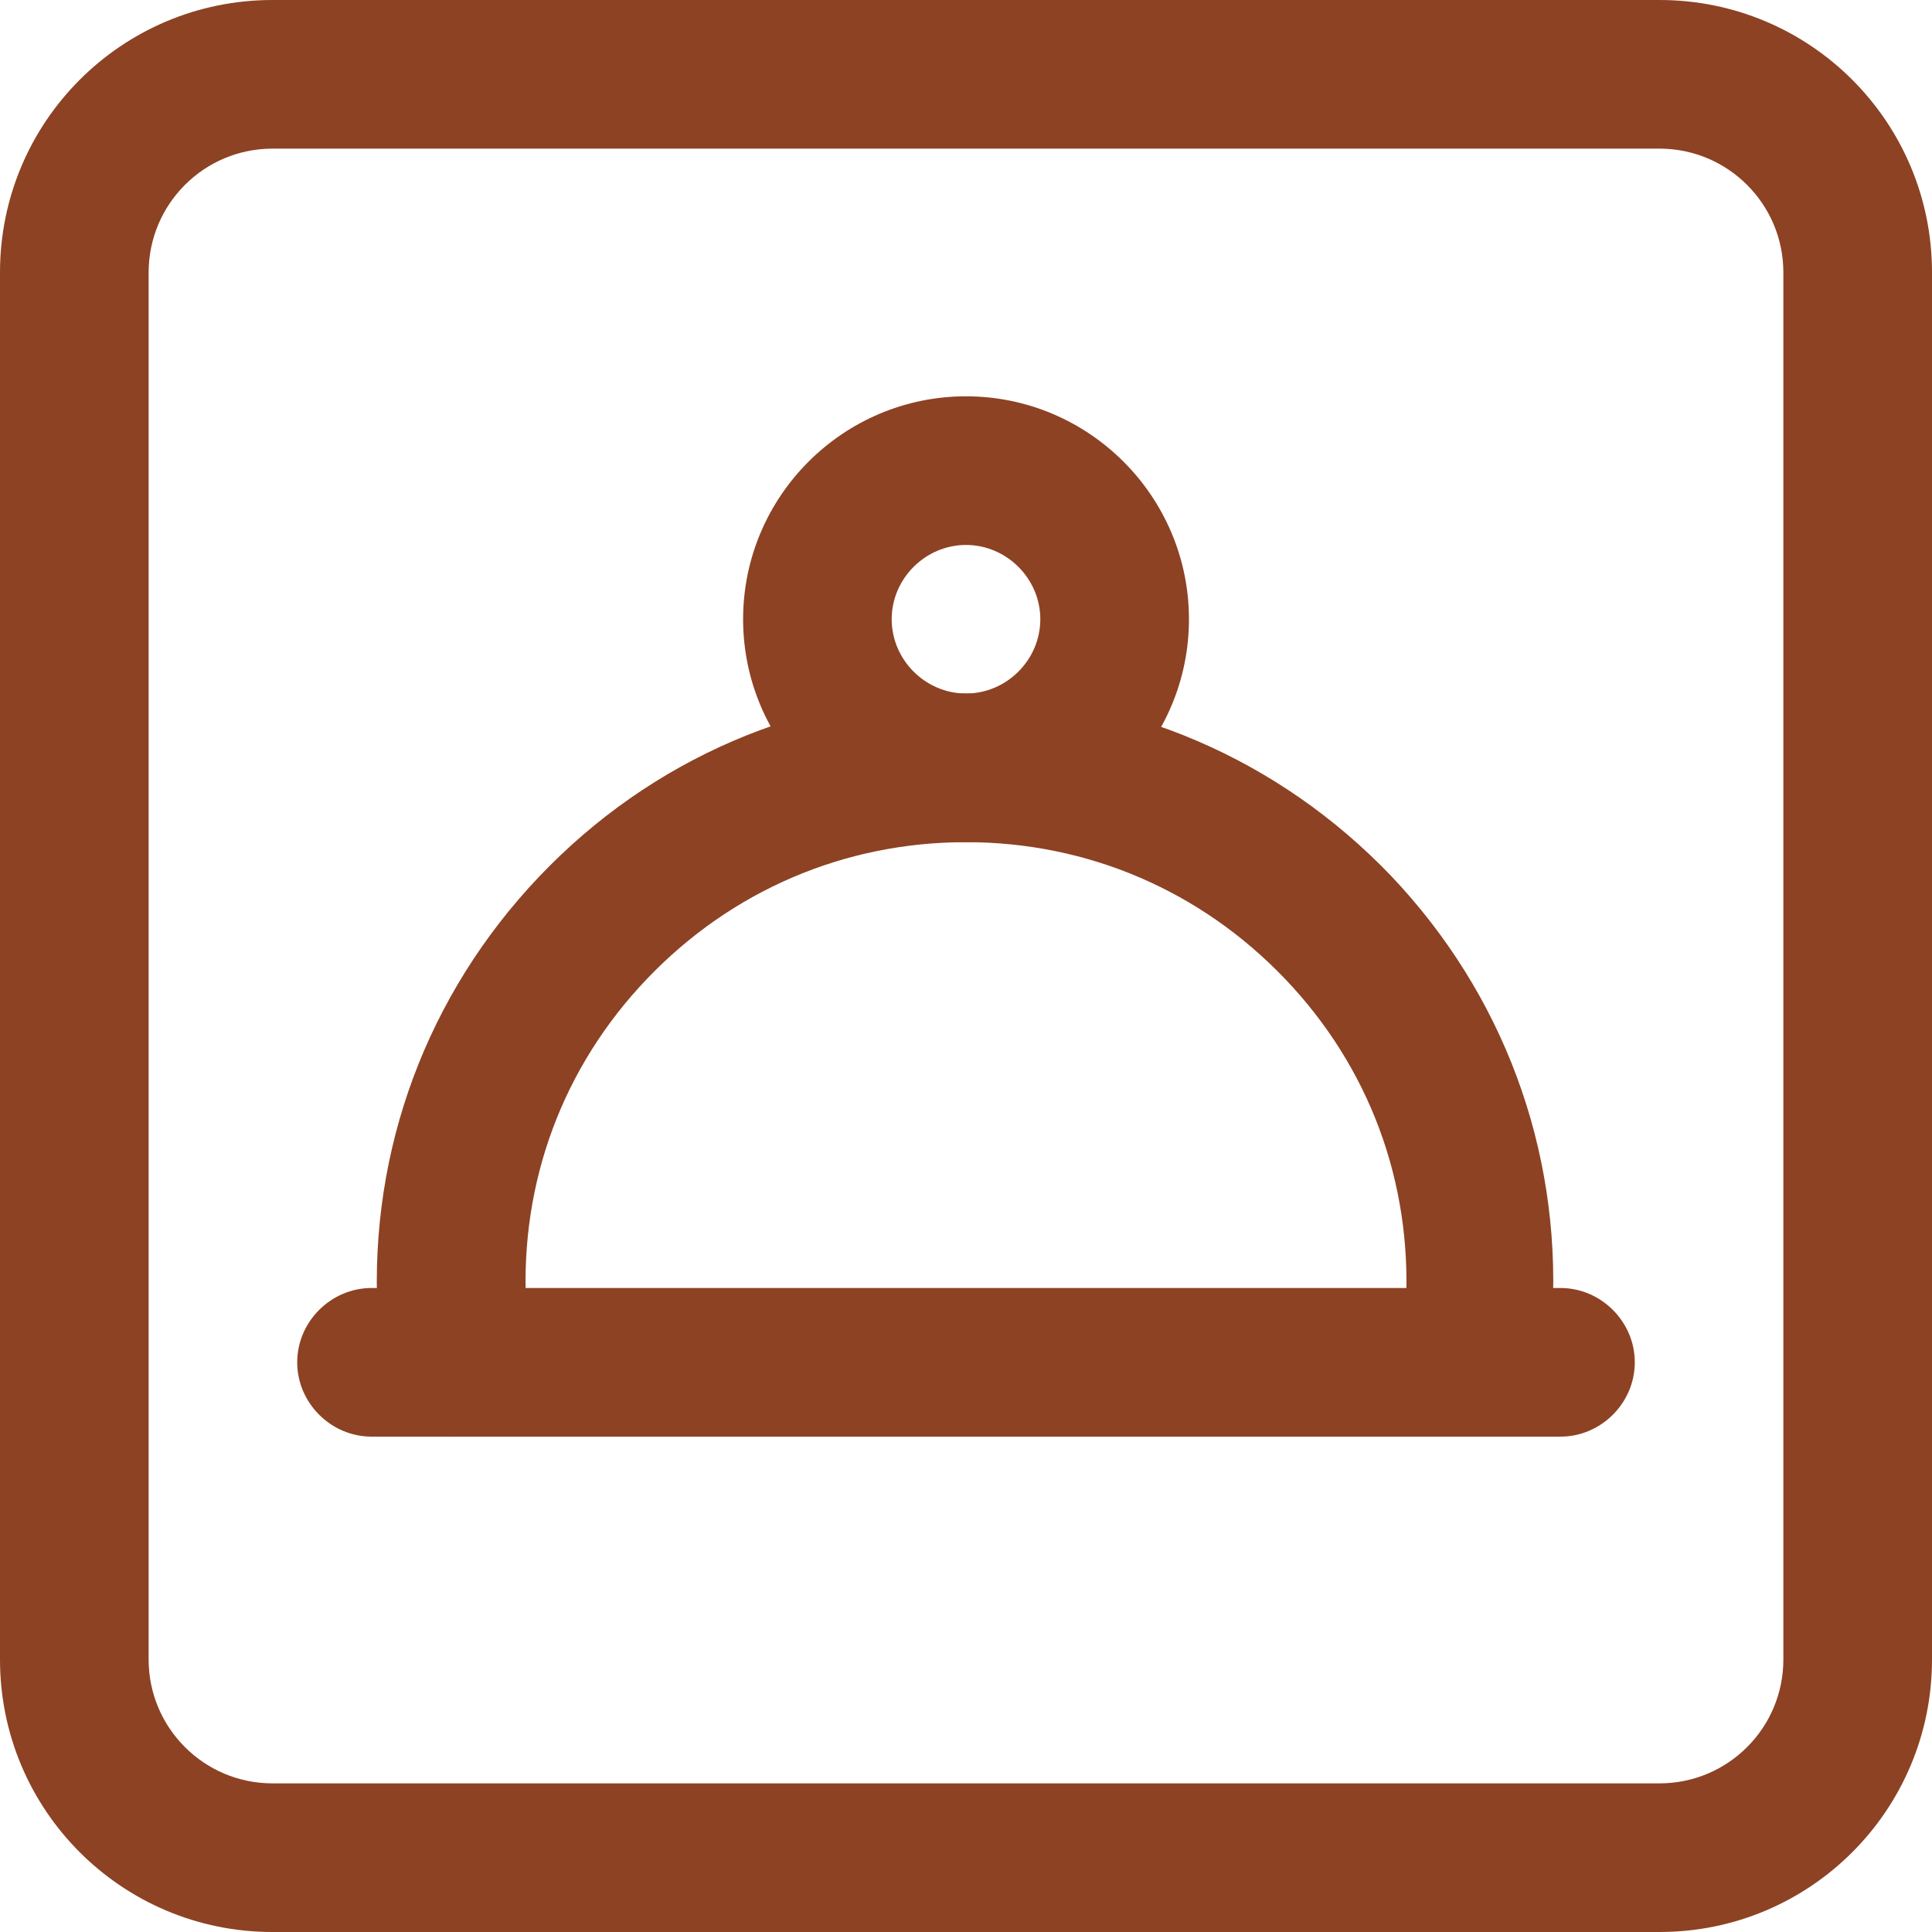 <svg width="30" height="30" viewBox="0 0 30 30" fill="none" xmlns="http://www.w3.org/2000/svg">
<g clip-path="url(#clip0_1983_1042)">
<path d="M15 13.077C13.092 13.077 11.539 11.523 11.539 9.615C11.539 7.708 13.092 6.154 15 6.154C16.908 6.154 18.462 7.708 18.462 9.615C18.462 11.523 16.908 13.077 15 13.077ZM15 8.462C14.369 8.462 13.846 8.985 13.846 9.615C13.846 10.246 14.369 10.769 15 10.769C15.631 10.769 16.154 10.246 16.154 9.615C16.154 8.985 15.631 8.462 15 8.462Z" fill="#8D4223"/>
<path d="M25.769 30H4.231C1.892 30 0 28.108 0 25.769V4.231C0 1.892 1.892 0 4.231 0H25.769C28.108 0 30 1.892 30 4.231V25.769C30 28.108 28.108 30 25.769 30ZM4.231 2.308C3.169 2.308 2.308 3.169 2.308 4.231V25.769C2.308 26.831 3.169 27.692 4.231 27.692H25.769C26.831 27.692 27.692 26.831 27.692 25.769V4.231C27.692 3.169 26.831 2.308 25.769 2.308H4.231Z" fill="#8D4223"/>
<path d="M24.231 22.308H5.769C5.139 22.308 4.615 21.785 4.615 21.154C4.615 20.523 5.139 20 5.769 20H24.231C24.862 20 25.385 20.523 25.385 21.154C25.385 21.785 24.862 22.308 24.231 22.308Z" fill="#8D4223"/>
<path d="M22.939 22.308C22.939 22.308 22.892 22.308 22.877 22.308C22.246 22.277 21.754 21.738 21.785 21.092L21.831 20.246C21.923 18.354 21.262 16.569 19.954 15.2C18.646 13.831 16.892 13.077 15 13.077C13.108 13.077 11.354 13.831 10.046 15.2C8.738 16.569 8.077 18.354 8.169 20.246L8.215 21.092C8.246 21.723 7.754 22.277 7.123 22.308C6.462 22.338 5.938 21.846 5.908 21.215L5.862 20.369C5.738 17.846 6.631 15.446 8.369 13.615C10.108 11.785 12.462 10.769 14.985 10.769C17.508 10.769 19.862 11.785 21.6 13.6C23.338 15.431 24.231 17.831 24.108 20.354L24.062 21.2C24.031 21.815 23.523 22.292 22.908 22.292L22.939 22.308Z" fill="#8D4223"/>
</g>
<defs>
<clipPath id="clip0_1983_1042">
<rect width="30" height="30" fill="white"/>
</clipPath>
</defs>
</svg>
